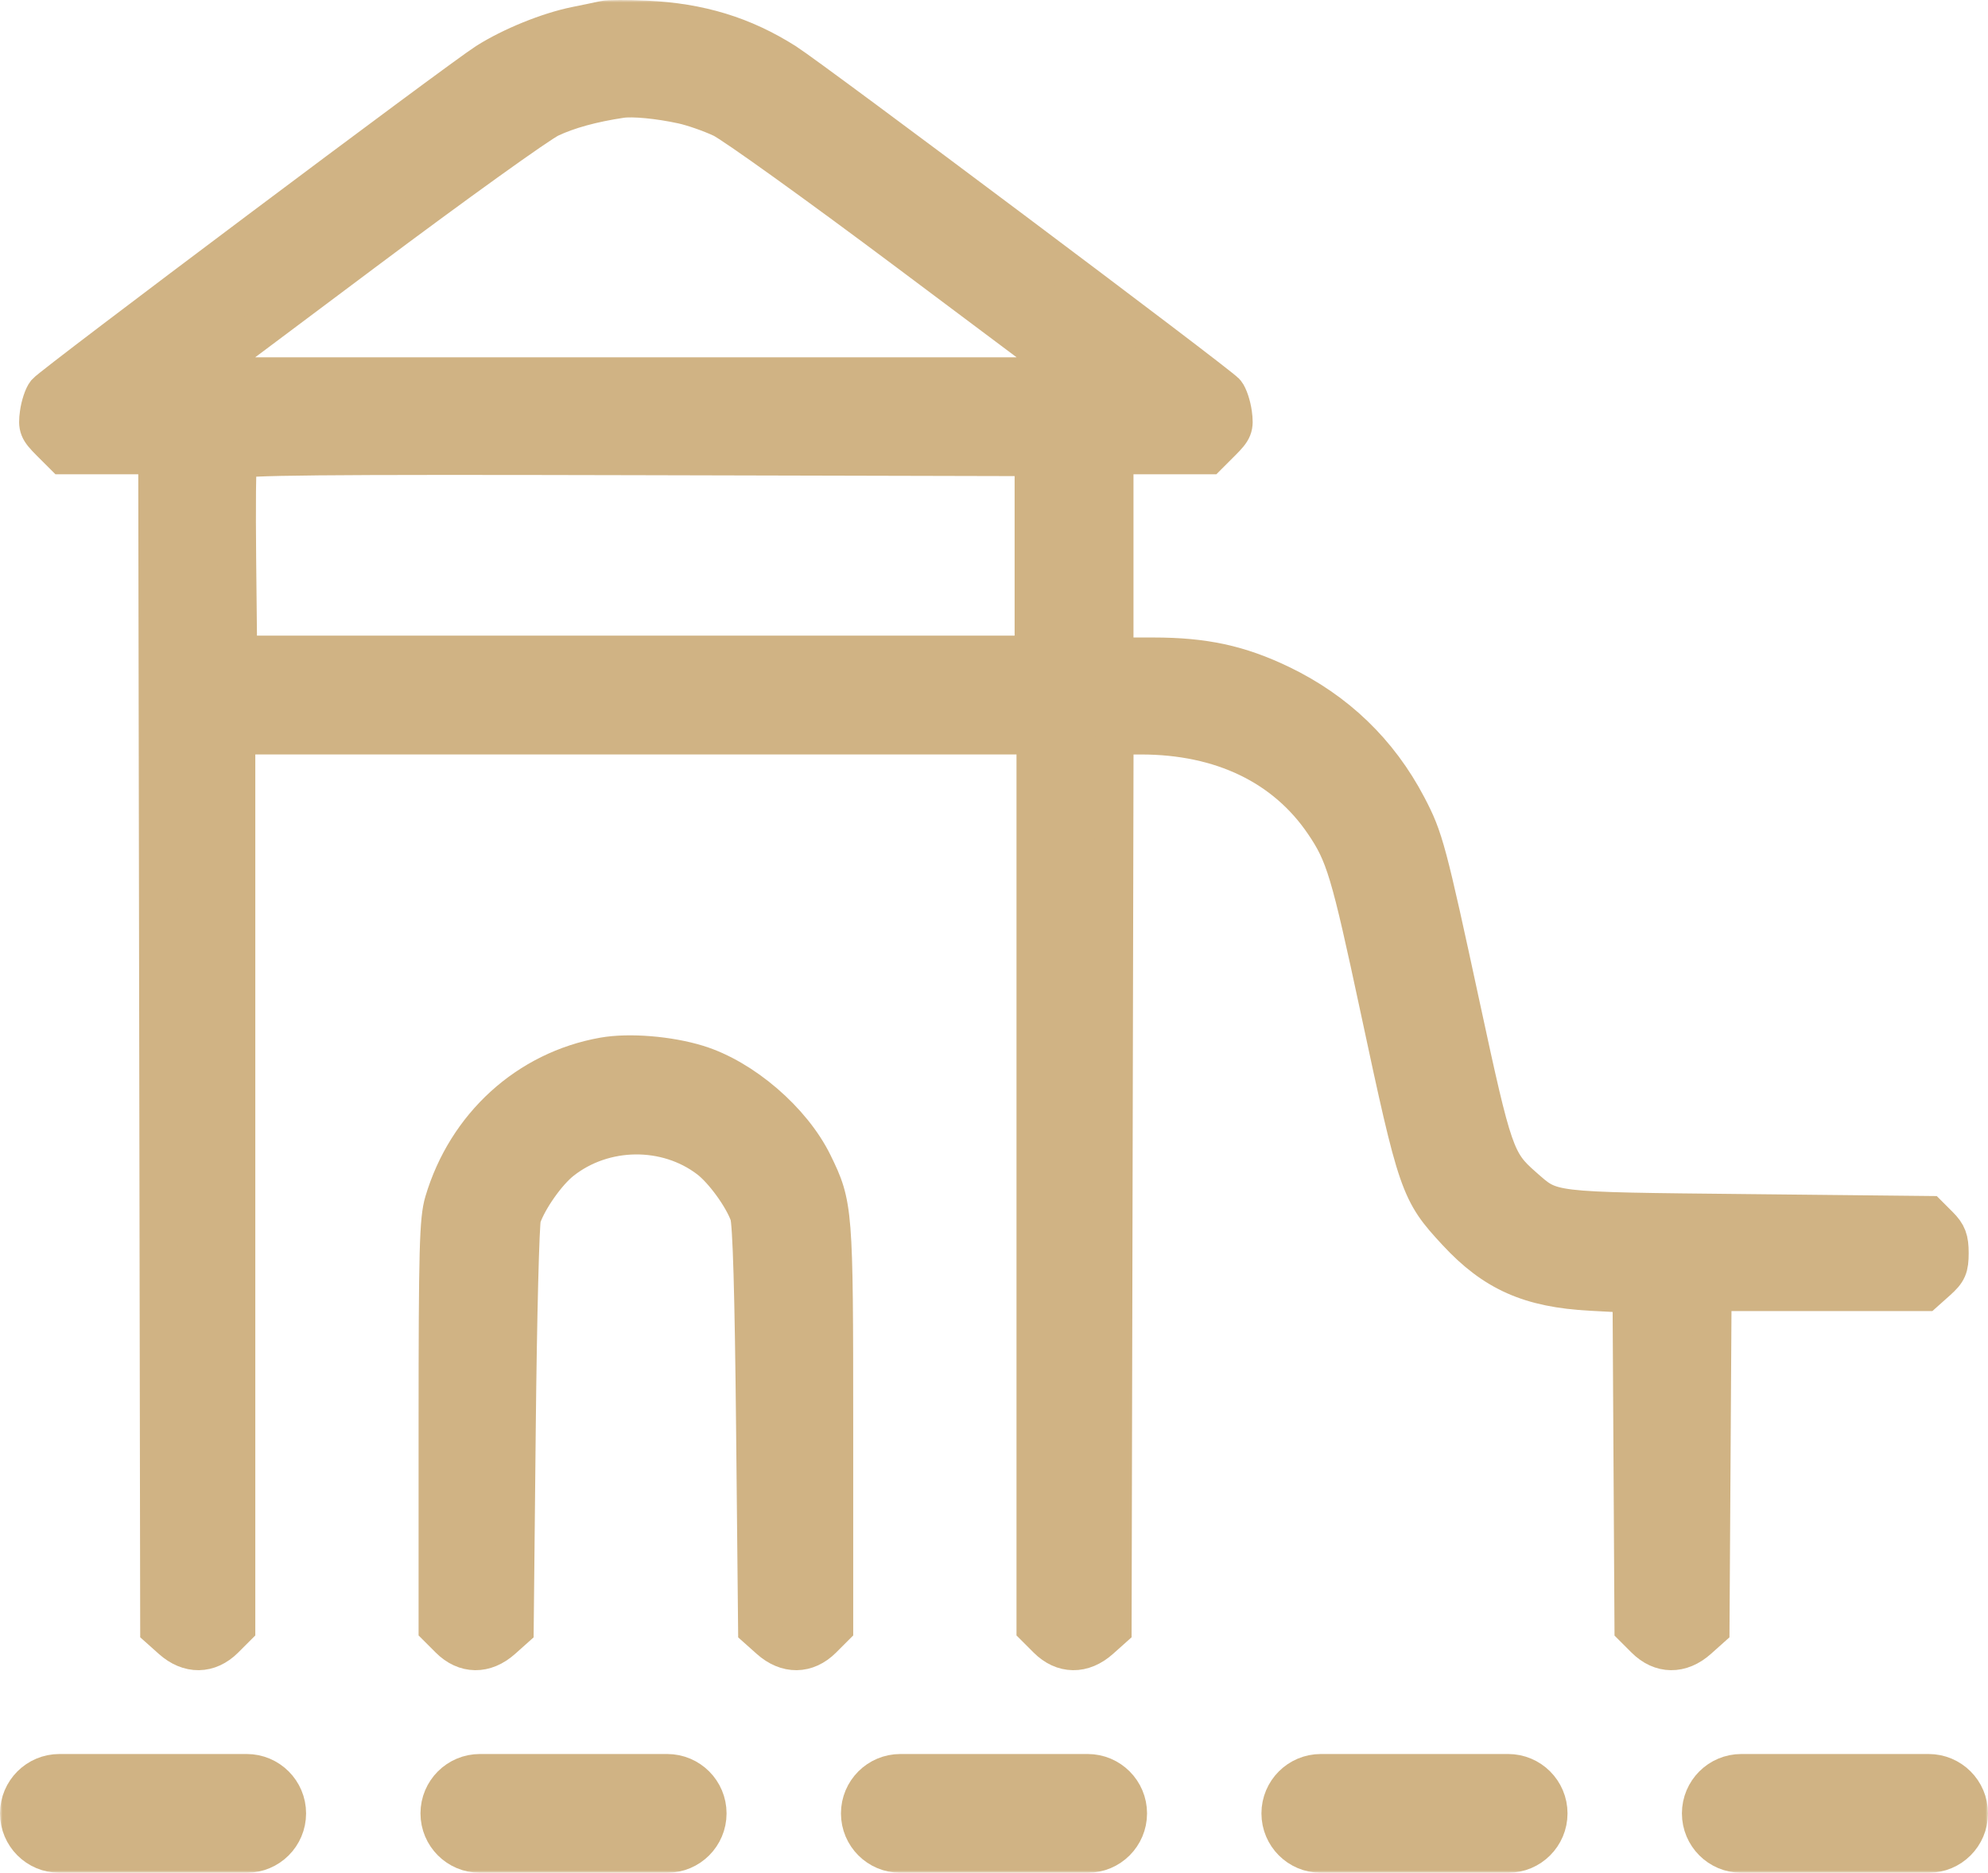 <?xml version="1.0" encoding="UTF-8"?> <svg xmlns="http://www.w3.org/2000/svg" width="413" height="389" viewBox="0 0 413 389" fill="none"> <mask id="path-1-outside-1" maskUnits="userSpaceOnUse" x="0" y="0" width="413" height="389" fill="black"> <rect fill="white" width="413" height="389"></rect> <path fill-rule="evenodd" clip-rule="evenodd" d="M125.507 4.157C124.653 4.354 122.033 4.902 119.684 5.374C113.907 6.536 106.222 9.656 101.052 12.94C95.508 16.461 10.934 79.887 9.57 81.547C8.997 82.243 8.341 84.213 8.112 85.925C7.737 88.713 7.979 89.322 10.433 91.775L13.172 94.512H32.721L33.123 338.294L35.659 340.558C39.233 343.751 43.379 343.704 46.649 340.435L49.038 338.047V152.71H215.173V338.047L217.561 340.435C220.832 343.704 224.978 343.751 228.552 340.558L231.087 338.294L231.494 152.71L237.113 152.716C253.759 152.733 266.966 159.092 275.034 170.972C279.415 177.425 280.471 180.945 286.548 209.356C294.482 246.442 294.85 247.51 302.606 255.883C310.386 264.282 317.81 267.581 330.457 268.26L338.997 268.717L339.401 338.064L341.782 340.443C345.044 343.703 349.193 343.748 352.765 340.559L355.3 338.295L355.734 268.329H399.914L402.45 266.065C404.611 264.135 404.985 263.279 404.985 260.263C404.985 257.432 404.555 256.296 402.834 254.574L400.682 252.422L362.853 252.027C321.076 251.59 322.478 251.759 316.421 246.442C310.694 241.417 310.137 239.813 303.586 209.43C296.455 176.365 295.863 174.152 292.351 167.453C286.443 156.188 277.595 147.673 266.025 142.119C257.418 137.988 250.122 136.415 239.577 136.415H231.476V94.512H251.039L253.778 91.775C256.232 89.322 256.473 88.713 256.099 85.925C255.869 84.213 255.213 82.243 254.641 81.547C253.264 79.871 168.651 16.426 163.159 12.95C154.374 7.391 145.353 4.639 134.243 4.128C130.292 3.946 126.361 3.96 125.507 4.157ZM141.81 21.729C143.944 22.194 147.613 23.474 149.961 24.573C152.309 25.671 169.752 38.191 188.722 52.393L223.212 78.217H40.998L75.489 52.393C94.459 38.191 111.907 25.664 114.262 24.555C118.059 22.768 123.03 21.402 129 20.506C131.474 20.135 136.839 20.647 141.81 21.729ZM214.784 136.027H49.426L49.218 116.253C49.104 105.377 49.181 96.035 49.39 95.492C49.693 94.7 66.09 94.544 132.276 94.702L214.784 94.9V136.027ZM125.388 219.477C109.598 222.273 96.914 233.81 92.211 249.653C91.128 253.303 90.96 259.511 90.96 295.958V338.047L93.349 340.435C96.619 343.703 100.765 343.751 104.339 340.559L106.875 338.296L107.304 296.523C107.54 273.548 108.037 253.877 108.41 252.81C109.724 249.039 113.615 243.517 116.653 241.112C125.439 234.157 138.42 234.003 147.269 240.748C150.302 243.061 154.342 248.631 155.627 252.27C156.214 253.932 156.64 268.532 156.919 296.523L157.336 338.296L159.872 340.559C163.446 343.751 167.592 343.703 170.862 340.435L173.251 338.047V296.368C173.251 251.288 173.176 250.329 168.943 241.69C164.561 232.744 154.345 223.963 144.94 221.06C138.935 219.206 130.689 218.538 125.388 219.477Z"></path> <path d="M4 376.666C4 372.063 7.733 368.331 12.338 368.331H51.25C55.855 368.331 59.588 372.063 59.588 376.666C59.588 381.269 55.855 385 51.25 385H12.338C7.733 385 4 381.269 4 376.666Z"></path> <path d="M91.353 376.666C91.353 372.063 95.086 368.331 99.691 368.331H138.603C143.208 368.331 146.941 372.063 146.941 376.666C146.941 381.269 143.208 385 138.603 385H99.691C95.086 385 91.353 381.269 91.353 376.666Z"></path> <path d="M178.706 376.666C178.706 372.063 182.439 368.331 187.044 368.331H225.956C230.561 368.331 234.294 372.063 234.294 376.666C234.294 381.269 230.561 385 225.956 385H187.044C182.439 385 178.706 381.269 178.706 376.666Z"></path> <path d="M266.059 376.666C266.059 372.063 269.792 368.331 274.397 368.331H313.309C317.914 368.331 321.647 372.063 321.647 376.666C321.647 381.269 317.914 385 313.309 385H274.397C269.792 385 266.059 381.269 266.059 376.666Z"></path> <path d="M353.412 376.666C353.412 372.063 357.145 368.331 361.75 368.331H400.662C405.267 368.331 409 372.063 409 376.666C409 381.269 405.267 385 400.662 385H361.75C357.145 385 353.412 381.269 353.412 376.666Z"></path> </mask> <path fill-rule="evenodd" clip-rule="evenodd" d="M125.507 4.157C124.653 4.354 122.033 4.902 119.684 5.374C113.907 6.536 106.222 9.656 101.052 12.94C95.508 16.461 10.934 79.887 9.57 81.547C8.997 82.243 8.341 84.213 8.112 85.925C7.737 88.713 7.979 89.322 10.433 91.775L13.172 94.512H32.721L33.123 338.294L35.659 340.558C39.233 343.751 43.379 343.704 46.649 340.435L49.038 338.047V152.71H215.173V338.047L217.561 340.435C220.832 343.704 224.978 343.751 228.552 340.558L231.087 338.294L231.494 152.71L237.113 152.716C253.759 152.733 266.966 159.092 275.034 170.972C279.415 177.425 280.471 180.945 286.548 209.356C294.482 246.442 294.85 247.51 302.606 255.883C310.386 264.282 317.81 267.581 330.457 268.26L338.997 268.717L339.401 338.064L341.782 340.443C345.044 343.703 349.193 343.748 352.765 340.559L355.3 338.295L355.734 268.329H399.914L402.45 266.065C404.611 264.135 404.985 263.279 404.985 260.263C404.985 257.432 404.555 256.296 402.834 254.574L400.682 252.422L362.853 252.027C321.076 251.59 322.478 251.759 316.421 246.442C310.694 241.417 310.137 239.813 303.586 209.43C296.455 176.365 295.863 174.152 292.351 167.453C286.443 156.188 277.595 147.673 266.025 142.119C257.418 137.988 250.122 136.415 239.577 136.415H231.476V94.512H251.039L253.778 91.775C256.232 89.322 256.473 88.713 256.099 85.925C255.869 84.213 255.213 82.243 254.641 81.547C253.264 79.871 168.651 16.426 163.159 12.95C154.374 7.391 145.353 4.639 134.243 4.128C130.292 3.946 126.361 3.96 125.507 4.157ZM141.81 21.729C143.944 22.194 147.613 23.474 149.961 24.573C152.309 25.671 169.752 38.191 188.722 52.393L223.212 78.217H40.998L75.489 52.393C94.459 38.191 111.907 25.664 114.262 24.555C118.059 22.768 123.03 21.402 129 20.506C131.474 20.135 136.839 20.647 141.81 21.729ZM214.784 136.027H49.426L49.218 116.253C49.104 105.377 49.181 96.035 49.39 95.492C49.693 94.7 66.09 94.544 132.276 94.702L214.784 94.9V136.027ZM125.388 219.477C109.598 222.273 96.914 233.81 92.211 249.653C91.128 253.303 90.96 259.511 90.96 295.958V338.047L93.349 340.435C96.619 343.703 100.765 343.751 104.339 340.559L106.875 338.296L107.304 296.523C107.54 273.548 108.037 253.877 108.41 252.81C109.724 249.039 113.615 243.517 116.653 241.112C125.439 234.157 138.42 234.003 147.269 240.748C150.302 243.061 154.342 248.631 155.627 252.27C156.214 253.932 156.64 268.532 156.919 296.523L157.336 338.296L159.872 340.559C163.446 343.751 167.592 343.703 170.862 340.435L173.251 338.047V296.368C173.251 251.288 173.176 250.329 168.943 241.69C164.561 232.744 154.345 223.963 144.94 221.06C138.935 219.206 130.689 218.538 125.388 219.477Z" fill="#D0B384"></path> <path d="M4 376.666C4 372.063 7.733 368.331 12.338 368.331H51.25C55.855 368.331 59.588 372.063 59.588 376.666C59.588 381.269 55.855 385 51.25 385H12.338C7.733 385 4 381.269 4 376.666Z" fill="#D0B384"></path> <path d="M91.353 376.666C91.353 372.063 95.086 368.331 99.691 368.331H138.603C143.208 368.331 146.941 372.063 146.941 376.666C146.941 381.269 143.208 385 138.603 385H99.691C95.086 385 91.353 381.269 91.353 376.666Z" fill="#D0B384"></path> <path d="M178.706 376.666C178.706 372.063 182.439 368.331 187.044 368.331H225.956C230.561 368.331 234.294 372.063 234.294 376.666C234.294 381.269 230.561 385 225.956 385H187.044C182.439 385 178.706 381.269 178.706 376.666Z" fill="#D0B384"></path> <path d="M266.059 376.666C266.059 372.063 269.792 368.331 274.397 368.331H313.309C317.914 368.331 321.647 372.063 321.647 376.666C321.647 381.269 317.914 385 313.309 385H274.397C269.792 385 266.059 381.269 266.059 376.666Z" fill="#D0B384"></path> <path d="M353.412 376.666C353.412 372.063 357.145 368.331 361.75 368.331H400.662C405.267 368.331 409 372.063 409 376.666C409 381.269 405.267 385 400.662 385H361.75C357.145 385 353.412 381.269 353.412 376.666Z" fill="#D0B384"></path> <path fill-rule="evenodd" clip-rule="evenodd" d="M125.507 4.157C124.653 4.354 122.033 4.902 119.684 5.374C113.907 6.536 106.222 9.656 101.052 12.94C95.508 16.461 10.934 79.887 9.57 81.547C8.997 82.243 8.341 84.213 8.112 85.925C7.737 88.713 7.979 89.322 10.433 91.775L13.172 94.512H32.721L33.123 338.294L35.659 340.558C39.233 343.751 43.379 343.704 46.649 340.435L49.038 338.047V152.71H215.173V338.047L217.561 340.435C220.832 343.704 224.978 343.751 228.552 340.558L231.087 338.294L231.494 152.71L237.113 152.716C253.759 152.733 266.966 159.092 275.034 170.972C279.415 177.425 280.471 180.945 286.548 209.356C294.482 246.442 294.85 247.51 302.606 255.883C310.386 264.282 317.81 267.581 330.457 268.26L338.997 268.717L339.401 338.064L341.782 340.443C345.044 343.703 349.193 343.748 352.765 340.559L355.3 338.295L355.734 268.329H399.914L402.45 266.065C404.611 264.135 404.985 263.279 404.985 260.263C404.985 257.432 404.555 256.296 402.834 254.574L400.682 252.422L362.853 252.027C321.076 251.59 322.478 251.759 316.421 246.442C310.694 241.417 310.137 239.813 303.586 209.43C296.455 176.365 295.863 174.152 292.351 167.453C286.443 156.188 277.595 147.673 266.025 142.119C257.418 137.988 250.122 136.415 239.577 136.415H231.476V94.512H251.039L253.778 91.775C256.232 89.322 256.473 88.713 256.099 85.925C255.869 84.213 255.213 82.243 254.641 81.547C253.264 79.871 168.651 16.426 163.159 12.95C154.374 7.391 145.353 4.639 134.243 4.128C130.292 3.946 126.361 3.96 125.507 4.157ZM141.81 21.729C143.944 22.194 147.613 23.474 149.961 24.573C152.309 25.671 169.752 38.191 188.722 52.393L223.212 78.217H40.998L75.489 52.393C94.459 38.191 111.907 25.664 114.262 24.555C118.059 22.768 123.03 21.402 129 20.506C131.474 20.135 136.839 20.647 141.81 21.729ZM214.784 136.027H49.426L49.218 116.253C49.104 105.377 49.181 96.035 49.39 95.492C49.693 94.7 66.09 94.544 132.276 94.702L214.784 94.9V136.027ZM125.388 219.477C109.598 222.273 96.914 233.81 92.211 249.653C91.128 253.303 90.96 259.511 90.96 295.958V338.047L93.349 340.435C96.619 343.703 100.765 343.751 104.339 340.559L106.875 338.296L107.304 296.523C107.54 273.548 108.037 253.877 108.41 252.81C109.724 249.039 113.615 243.517 116.653 241.112C125.439 234.157 138.42 234.003 147.269 240.748C150.302 243.061 154.342 248.631 155.627 252.27C156.214 253.932 156.64 268.532 156.919 296.523L157.336 338.296L159.872 340.559C163.446 343.751 167.592 343.703 170.862 340.435L173.251 338.047V296.368C173.251 251.288 173.176 250.329 168.943 241.69C164.561 232.744 154.345 223.963 144.94 221.06C138.935 219.206 130.689 218.538 125.388 219.477Z" stroke="#D0B384" stroke-width="8" mask="url(#path-1-outside-1)"></path> <path d="M4 376.666C4 372.063 7.733 368.331 12.338 368.331H51.25C55.855 368.331 59.588 372.063 59.588 376.666C59.588 381.269 55.855 385 51.25 385H12.338C7.733 385 4 381.269 4 376.666Z" stroke="#D0B384" stroke-width="8" mask="url(#path-1-outside-1)"></path> <path d="M91.353 376.666C91.353 372.063 95.086 368.331 99.691 368.331H138.603C143.208 368.331 146.941 372.063 146.941 376.666C146.941 381.269 143.208 385 138.603 385H99.691C95.086 385 91.353 381.269 91.353 376.666Z" stroke="#D0B384" stroke-width="8" mask="url(#path-1-outside-1)"></path> <path d="M178.706 376.666C178.706 372.063 182.439 368.331 187.044 368.331H225.956C230.561 368.331 234.294 372.063 234.294 376.666C234.294 381.269 230.561 385 225.956 385H187.044C182.439 385 178.706 381.269 178.706 376.666Z" stroke="#D0B384" stroke-width="8" mask="url(#path-1-outside-1)"></path> <path d="M266.059 376.666C266.059 372.063 269.792 368.331 274.397 368.331H313.309C317.914 368.331 321.647 372.063 321.647 376.666C321.647 381.269 317.914 385 313.309 385H274.397C269.792 385 266.059 381.269 266.059 376.666Z" stroke="#D0B384" stroke-width="8" mask="url(#path-1-outside-1)"></path> <path d="M353.412 376.666C353.412 372.063 357.145 368.331 361.75 368.331H400.662C405.267 368.331 409 372.063 409 376.666C409 381.269 405.267 385 400.662 385H361.75C357.145 385 353.412 381.269 353.412 376.666Z" stroke="#D0B384" stroke-width="8" mask="url(#path-1-outside-1)"></path> </svg> 
